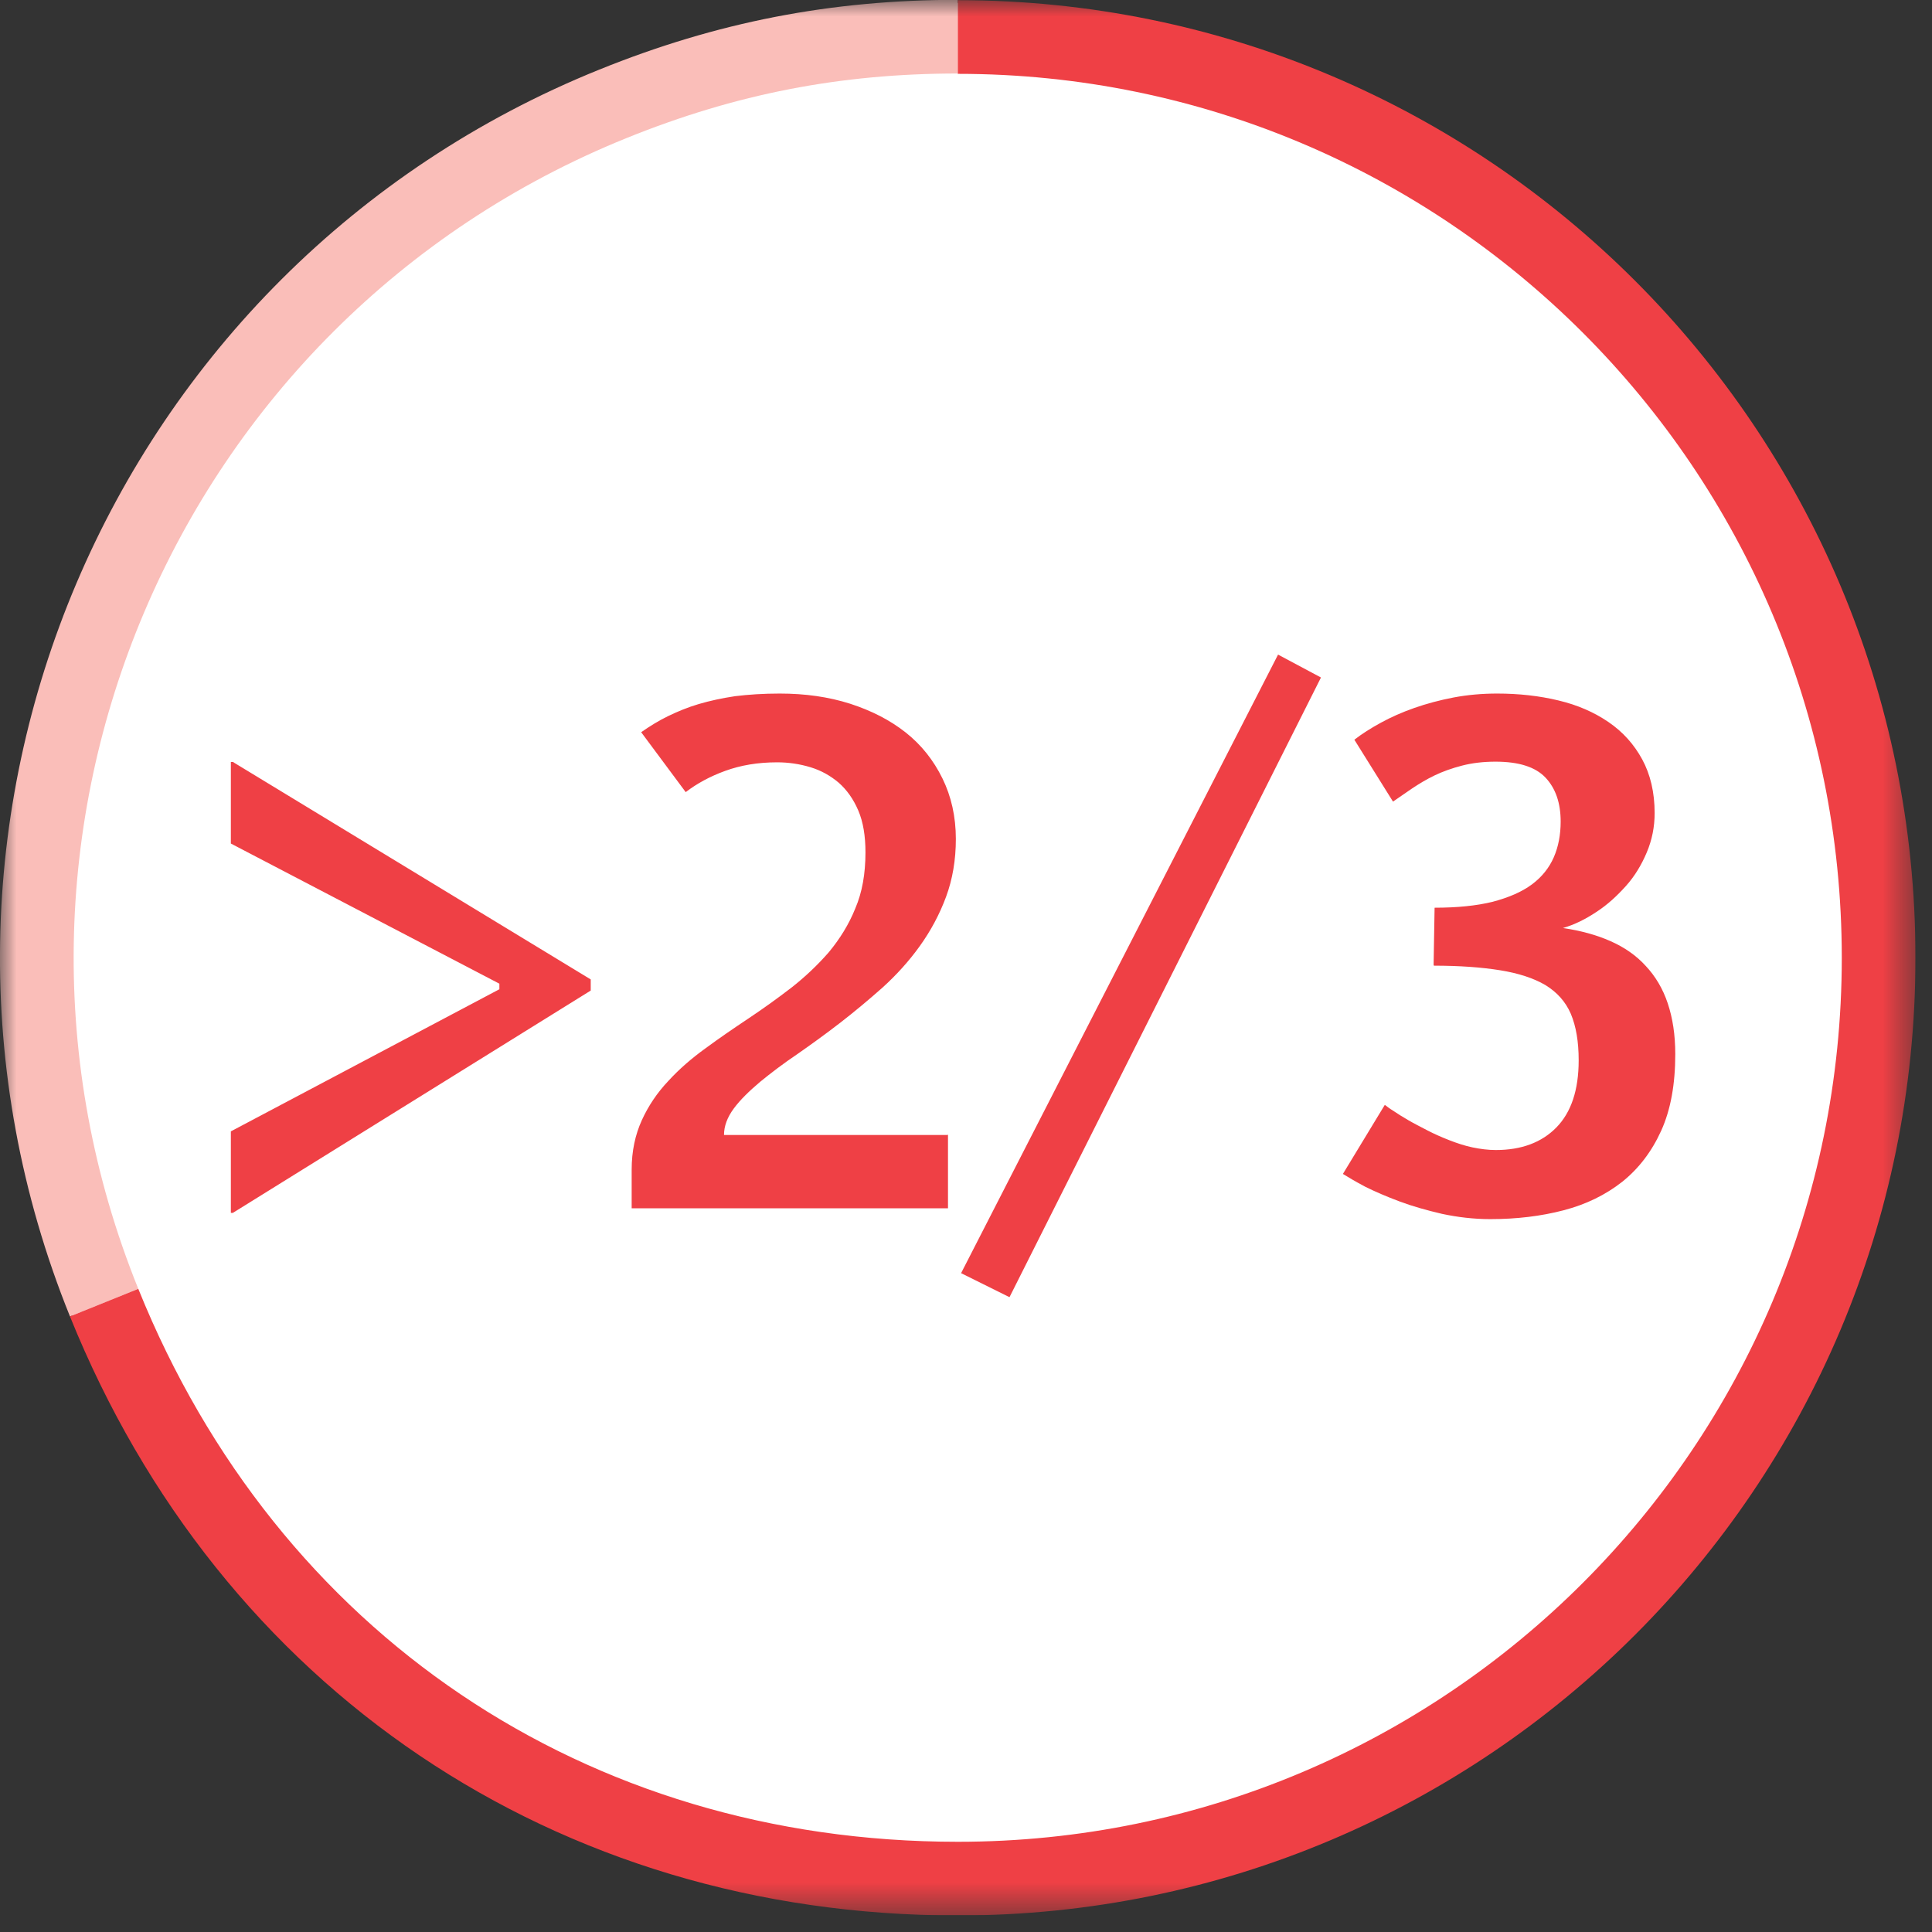 <?xml version="1.0" encoding="UTF-8"?>
<svg xmlns="http://www.w3.org/2000/svg" width="59" height="59" viewBox="0 0 59 59" fill="none">
  <rect x="0" y="0" width="59" height="59" fill="#333333" stroke="none"/>
  <g clip-path="url(#clip0_2001_1867)">
    <mask id="mask0_2001_1867" style="mask-type:luminance" maskUnits="userSpaceOnUse" x="0" y="0" width="59" height="59">
      <path d="M58.5 0H0V58.49H58.5V0Z" fill="white"></path>
    </mask>
    <g mask="url(#mask0_2001_1867)">
      <path d="M29.25 58.41C45.35 58.41 58.41 45.35 58.41 29.25C58.41 13.15 45.36 0.09 29.25 0.09C13.14 0.09 0.09 13.14 0.09 29.25C0.09 45.36 13.15 58.41 29.25 58.41Z" fill="white"></path>
      <path d="M43.79 29.49C44.58 29.49 45.25 29.54 45.81 29.63C46.37 29.72 46.83 29.87 47.19 30.08C47.55 30.3 47.81 30.59 47.97 30.96C48.13 31.34 48.21 31.81 48.21 32.38C48.21 33.29 47.98 33.97 47.53 34.43C47.08 34.89 46.46 35.12 45.68 35.12C45.45 35.12 45.21 35.09 44.97 35.04C44.73 34.99 44.49 34.91 44.26 34.82C44.03 34.73 43.8 34.63 43.59 34.52C43.38 34.41 43.18 34.31 43.01 34.21C42.84 34.11 42.69 34.02 42.56 33.93C42.43 33.85 42.34 33.78 42.29 33.74L41.01 35.85C41.17 35.95 41.39 36.08 41.69 36.24C41.99 36.39 42.34 36.54 42.74 36.69C43.14 36.84 43.57 36.96 44.04 37.07C44.51 37.17 45 37.23 45.51 37.23C46.32 37.23 47.06 37.14 47.75 36.96C48.44 36.78 49.03 36.49 49.54 36.09C50.04 35.69 50.44 35.17 50.73 34.53C51.02 33.89 51.16 33.11 51.16 32.19C51.16 31.6 51.08 31.09 50.93 30.64C50.78 30.19 50.55 29.81 50.26 29.5C49.97 29.18 49.61 28.93 49.18 28.74C48.75 28.55 48.27 28.42 47.73 28.34C48.08 28.24 48.42 28.07 48.75 27.85C49.09 27.63 49.38 27.36 49.65 27.06C49.92 26.76 50.13 26.41 50.29 26.03C50.45 25.65 50.53 25.25 50.53 24.83C50.53 24.2 50.4 23.65 50.15 23.19C49.9 22.73 49.56 22.35 49.12 22.05C48.68 21.75 48.18 21.53 47.59 21.39C47.01 21.25 46.38 21.18 45.72 21.18C45.26 21.18 44.81 21.22 44.39 21.3C43.97 21.38 43.56 21.49 43.19 21.62C42.82 21.75 42.48 21.9 42.17 22.07C41.86 22.24 41.59 22.41 41.36 22.59L42.54 24.48C42.72 24.36 42.91 24.22 43.12 24.08C43.33 23.94 43.56 23.8 43.81 23.68C44.06 23.56 44.34 23.46 44.65 23.38C44.96 23.3 45.3 23.26 45.67 23.26C46.38 23.26 46.89 23.42 47.2 23.75C47.51 24.08 47.66 24.53 47.66 25.09C47.66 25.49 47.59 25.86 47.45 26.18C47.31 26.5 47.09 26.78 46.78 27.01C46.47 27.24 46.07 27.41 45.58 27.54C45.09 27.66 44.5 27.72 43.81 27.72L43.78 29.46L43.79 29.49ZM30.83 39.61L40.34 20.69L39.03 19.99L29.35 38.88L30.82 39.61H30.83ZM28.93 34.66H22.11C22.11 34.39 22.21 34.12 22.41 33.85C22.61 33.58 22.88 33.32 23.21 33.04C23.54 32.77 23.92 32.48 24.35 32.19C24.78 31.89 25.21 31.58 25.65 31.24C26.09 30.9 26.52 30.54 26.95 30.16C27.38 29.77 27.76 29.35 28.09 28.89C28.42 28.43 28.69 27.93 28.89 27.39C29.09 26.85 29.19 26.26 29.19 25.62C29.19 24.94 29.05 24.32 28.78 23.77C28.51 23.22 28.14 22.75 27.66 22.37C27.18 21.99 26.61 21.7 25.96 21.49C25.3 21.28 24.59 21.18 23.81 21.18C23.31 21.18 22.86 21.21 22.45 21.26C22.05 21.32 21.68 21.4 21.34 21.5C21 21.6 20.69 21.73 20.4 21.87C20.11 22.01 19.84 22.18 19.58 22.36L20.94 24.19C21.28 23.93 21.68 23.71 22.15 23.54C22.62 23.37 23.14 23.28 23.73 23.28C24.08 23.28 24.42 23.33 24.75 23.43C25.08 23.53 25.36 23.69 25.61 23.9C25.86 24.12 26.06 24.4 26.21 24.75C26.36 25.1 26.43 25.53 26.43 26.03C26.43 26.68 26.33 27.25 26.12 27.74C25.92 28.24 25.64 28.68 25.31 29.08C24.97 29.47 24.59 29.83 24.17 30.16C23.74 30.49 23.31 30.8 22.86 31.1C22.41 31.4 21.97 31.7 21.55 32.01C21.12 32.32 20.74 32.65 20.41 33.01C20.07 33.37 19.8 33.77 19.6 34.21C19.4 34.65 19.29 35.15 19.29 35.72V36.9H28.95V34.65L28.93 34.66ZM7.13 23.27H7.05V25.76L15.25 30.04V30.21L7.05 34.55V37.04H7.11L18.04 30.25V29.91L7.13 23.28V23.27Z" fill="#EF4045"></path>
      <path d="M3.18 39.78C-2.64 25.38 4.32 8.99 18.72 3.17C22.18 1.77 25.53 1.12 29.25 1.12" stroke="#FABEB9" stroke-width="2.25" stroke-miterlimit="10"></path>
      <path d="M29.25 1.13C44.78 1.13 57.37 13.72 57.37 29.25C57.37 44.78 44.78 57.37 29.25 57.37C17.45 57.37 7.6 50.73 3.18 39.78" stroke="#EF4045" stroke-width="2.25" stroke-miterlimit="10"></path>
    </g>
  </g>
  <defs>
    <clipPath id="clip0_2001_1867">
      <rect width="58.5" height="58.49" fill="white"></rect>
    </clipPath>
  </defs>
</svg>

